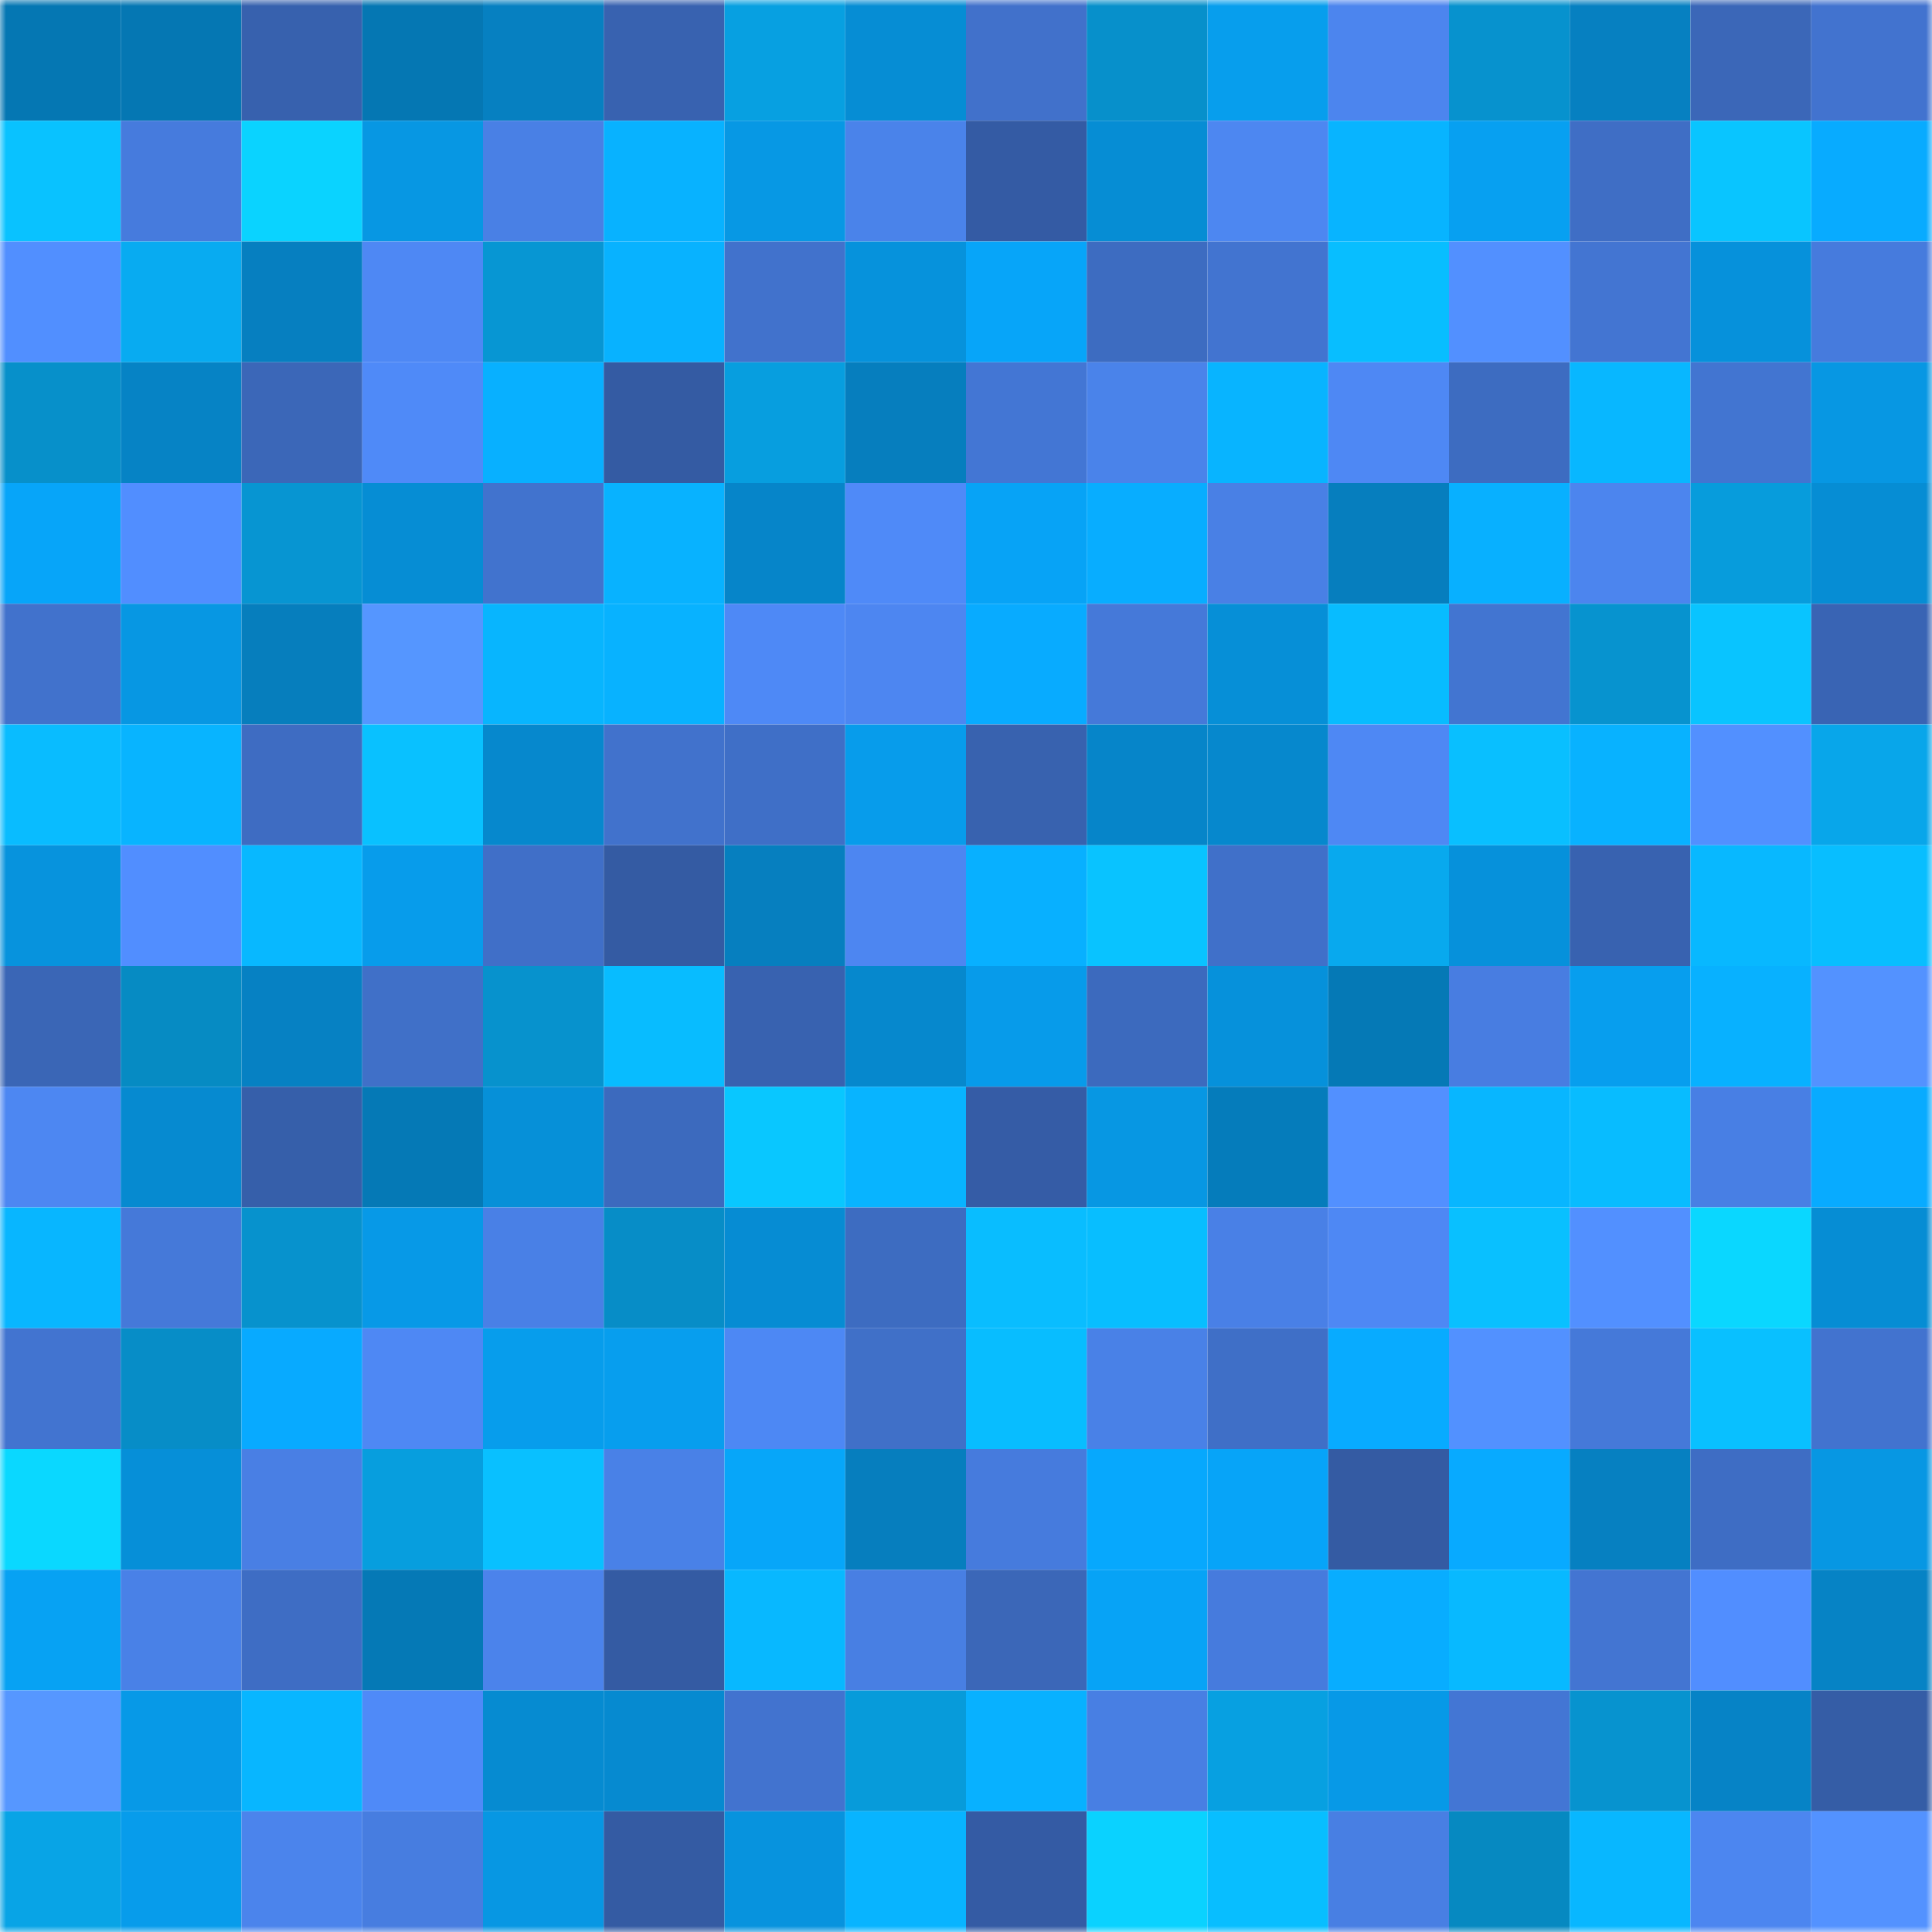 <svg viewBox="0 0 160 160" fill="none" role="img" xmlns="http://www.w3.org/2000/svg" width="240" height="240" name="ens%2C39526.eth"><mask id="105878372" mask-type="alpha" maskUnits="userSpaceOnUse" x="0" y="0" width="160" height="160"><rect width="160" height="160" fill="#FFFFFF"></rect></mask><g mask="url(#105878372)"><rect x="0" y="0" width="10" height="10" fill="#0577b3"></rect><rect x="10" y="0" width="10" height="10" fill="#0577b3"></rect><rect x="20" y="0" width="10" height="10" fill="#3761ae"></rect><rect x="30" y="0" width="10" height="10" fill="#0577b3"></rect><rect x="40" y="0" width="10" height="10" fill="#0680c1"></rect><rect x="50" y="0" width="10" height="10" fill="#3862b0"></rect><rect x="60" y="0" width="10" height="10" fill="#07a0e1"></rect><rect x="70" y="0" width="10" height="10" fill="#068dd4"></rect><rect x="80" y="0" width="10" height="10" fill="#4171cb"></rect><rect x="90" y="0" width="10" height="10" fill="#0790cb"></rect><rect x="100" y="0" width="10" height="10" fill="#079eed"></rect><rect x="110" y="0" width="10" height="10" fill="#4c85ee"></rect><rect x="120" y="0" width="10" height="10" fill="#0792ce"></rect><rect x="130" y="0" width="10" height="10" fill="#0680c1"></rect><rect x="140" y="0" width="10" height="10" fill="#3b67b8"></rect><rect x="150" y="0" width="10" height="10" fill="#4273cf"></rect><rect x="0" y="10" width="10" height="10" fill="#09c2ff"></rect><rect x="10" y="10" width="10" height="10" fill="#467bdd"></rect><rect x="20" y="10" width="10" height="10" fill="#0ad3ff"></rect><rect x="30" y="10" width="10" height="10" fill="#0797e3"></rect><rect x="40" y="10" width="10" height="10" fill="#4980e5"></rect><rect x="50" y="10" width="10" height="10" fill="#08b2ff"></rect><rect x="60" y="10" width="10" height="10" fill="#0798e4"></rect><rect x="70" y="10" width="10" height="10" fill="#4a83ea"></rect><rect x="80" y="10" width="10" height="10" fill="#345ba4"></rect><rect x="90" y="10" width="10" height="10" fill="#068dd4"></rect><rect x="100" y="10" width="10" height="10" fill="#4d87f1"></rect><rect x="110" y="10" width="10" height="10" fill="#08b4ff"></rect><rect x="120" y="10" width="10" height="10" fill="#07a0f1"></rect><rect x="130" y="10" width="10" height="10" fill="#3f6ec5"></rect><rect x="140" y="10" width="10" height="10" fill="#09c5ff"></rect><rect x="150" y="10" width="10" height="10" fill="#08abff"></rect><rect x="0" y="20" width="10" height="10" fill="#518fff"></rect><rect x="10" y="20" width="10" height="10" fill="#08abf1"></rect><rect x="20" y="20" width="10" height="10" fill="#067fc0"></rect><rect x="30" y="20" width="10" height="10" fill="#4e88f4"></rect><rect x="40" y="20" width="10" height="10" fill="#0796d3"></rect><rect x="50" y="20" width="10" height="10" fill="#08b2ff"></rect><rect x="60" y="20" width="10" height="10" fill="#4172cc"></rect><rect x="70" y="20" width="10" height="10" fill="#0692dc"></rect><rect x="80" y="20" width="10" height="10" fill="#07a5f9"></rect><rect x="90" y="20" width="10" height="10" fill="#3d6cc1"></rect><rect x="100" y="20" width="10" height="10" fill="#4274d0"></rect><rect x="110" y="20" width="10" height="10" fill="#08beff"></rect><rect x="120" y="20" width="10" height="10" fill="#5290ff"></rect><rect x="130" y="20" width="10" height="10" fill="#4375d2"></rect><rect x="140" y="20" width="10" height="10" fill="#0691db"></rect><rect x="150" y="20" width="10" height="10" fill="#467bdd"></rect><rect x="0" y="30" width="10" height="10" fill="#0790ca"></rect><rect x="10" y="30" width="10" height="10" fill="#0683c5"></rect><rect x="20" y="30" width="10" height="10" fill="#3b67b8"></rect><rect x="30" y="30" width="10" height="10" fill="#4f8af8"></rect><rect x="40" y="30" width="10" height="10" fill="#08b0ff"></rect><rect x="50" y="30" width="10" height="10" fill="#345ba3"></rect><rect x="60" y="30" width="10" height="10" fill="#079edf"></rect><rect x="70" y="30" width="10" height="10" fill="#067ebe"></rect><rect x="80" y="30" width="10" height="10" fill="#4376d4"></rect><rect x="90" y="30" width="10" height="10" fill="#4a83ea"></rect><rect x="100" y="30" width="10" height="10" fill="#08b4ff"></rect><rect x="110" y="30" width="10" height="10" fill="#4e88f4"></rect><rect x="120" y="30" width="10" height="10" fill="#3d6cc1"></rect><rect x="130" y="30" width="10" height="10" fill="#08b7ff"></rect><rect x="140" y="30" width="10" height="10" fill="#4275d1"></rect><rect x="150" y="30" width="10" height="10" fill="#0797e3"></rect><rect x="0" y="40" width="10" height="10" fill="#07a5f9"></rect><rect x="10" y="40" width="10" height="10" fill="#518eff"></rect><rect x="20" y="40" width="10" height="10" fill="#0795d2"></rect><rect x="30" y="40" width="10" height="10" fill="#068dd4"></rect><rect x="40" y="40" width="10" height="10" fill="#4173ce"></rect><rect x="50" y="40" width="10" height="10" fill="#08b2ff"></rect><rect x="60" y="40" width="10" height="10" fill="#0685c9"></rect><rect x="70" y="40" width="10" height="10" fill="#4f8af8"></rect><rect x="80" y="40" width="10" height="10" fill="#07a3f6"></rect><rect x="90" y="40" width="10" height="10" fill="#08adff"></rect><rect x="100" y="40" width="10" height="10" fill="#4980e5"></rect><rect x="110" y="40" width="10" height="10" fill="#067ebe"></rect><rect x="120" y="40" width="10" height="10" fill="#08b0ff"></rect><rect x="130" y="40" width="10" height="10" fill="#4c85ee"></rect><rect x="140" y="40" width="10" height="10" fill="#079cdc"></rect><rect x="150" y="40" width="10" height="10" fill="#068dd4"></rect><rect x="0" y="50" width="10" height="10" fill="#4172cc"></rect><rect x="10" y="50" width="10" height="10" fill="#0797e3"></rect><rect x="20" y="50" width="10" height="10" fill="#067ebd"></rect><rect x="30" y="50" width="10" height="10" fill="#5596ff"></rect><rect x="40" y="50" width="10" height="10" fill="#08b5fe"></rect><rect x="50" y="50" width="10" height="10" fill="#08b2ff"></rect><rect x="60" y="50" width="10" height="10" fill="#4e89f6"></rect><rect x="70" y="50" width="10" height="10" fill="#4d86f1"></rect><rect x="80" y="50" width="10" height="10" fill="#08abff"></rect><rect x="90" y="50" width="10" height="10" fill="#4579d9"></rect><rect x="100" y="50" width="10" height="10" fill="#068fd7"></rect><rect x="110" y="50" width="10" height="10" fill="#08bcff"></rect><rect x="120" y="50" width="10" height="10" fill="#4275d1"></rect><rect x="130" y="50" width="10" height="10" fill="#0793cf"></rect><rect x="140" y="50" width="10" height="10" fill="#09c4ff"></rect><rect x="150" y="50" width="10" height="10" fill="#3964b4"></rect><rect x="0" y="60" width="10" height="10" fill="#09bcff"></rect><rect x="10" y="60" width="10" height="10" fill="#08b4ff"></rect><rect x="20" y="60" width="10" height="10" fill="#3e6cc2"></rect><rect x="30" y="60" width="10" height="10" fill="#09c1ff"></rect><rect x="40" y="60" width="10" height="10" fill="#0688cd"></rect><rect x="50" y="60" width="10" height="10" fill="#4172cc"></rect><rect x="60" y="60" width="10" height="10" fill="#3f6fc7"></rect><rect x="70" y="60" width="10" height="10" fill="#079ceb"></rect><rect x="80" y="60" width="10" height="10" fill="#3862af"></rect><rect x="90" y="60" width="10" height="10" fill="#0685c9"></rect><rect x="100" y="60" width="10" height="10" fill="#0688cd"></rect><rect x="110" y="60" width="10" height="10" fill="#4e88f4"></rect><rect x="120" y="60" width="10" height="10" fill="#09bfff"></rect><rect x="130" y="60" width="10" height="10" fill="#08b2ff"></rect><rect x="140" y="60" width="10" height="10" fill="#5290ff"></rect><rect x="150" y="60" width="10" height="10" fill="#08a6ea"></rect><rect x="0" y="70" width="10" height="10" fill="#0793dd"></rect><rect x="10" y="70" width="10" height="10" fill="#518eff"></rect><rect x="20" y="70" width="10" height="10" fill="#08b8ff"></rect><rect x="30" y="70" width="10" height="10" fill="#079ceb"></rect><rect x="40" y="70" width="10" height="10" fill="#406fc8"></rect><rect x="50" y="70" width="10" height="10" fill="#345ba3"></rect><rect x="60" y="70" width="10" height="10" fill="#067fbf"></rect><rect x="70" y="70" width="10" height="10" fill="#4d86f1"></rect><rect x="80" y="70" width="10" height="10" fill="#08b0ff"></rect><rect x="90" y="70" width="10" height="10" fill="#09c3ff"></rect><rect x="100" y="70" width="10" height="10" fill="#4070c9"></rect><rect x="110" y="70" width="10" height="10" fill="#08a9ee"></rect><rect x="120" y="70" width="10" height="10" fill="#0691db"></rect><rect x="130" y="70" width="10" height="10" fill="#3862b0"></rect><rect x="140" y="70" width="10" height="10" fill="#08b8ff"></rect><rect x="150" y="70" width="10" height="10" fill="#08beff"></rect><rect x="0" y="80" width="10" height="10" fill="#3a66b6"></rect><rect x="10" y="80" width="10" height="10" fill="#068bc3"></rect><rect x="20" y="80" width="10" height="10" fill="#0681c3"></rect><rect x="30" y="80" width="10" height="10" fill="#4070c8"></rect><rect x="40" y="80" width="10" height="10" fill="#0792cd"></rect><rect x="50" y="80" width="10" height="10" fill="#08bcff"></rect><rect x="60" y="80" width="10" height="10" fill="#3862b0"></rect><rect x="70" y="80" width="10" height="10" fill="#0688cd"></rect><rect x="80" y="80" width="10" height="10" fill="#079bea"></rect><rect x="90" y="80" width="10" height="10" fill="#3c6abe"></rect><rect x="100" y="80" width="10" height="10" fill="#0691db"></rect><rect x="110" y="80" width="10" height="10" fill="#0579b6"></rect><rect x="120" y="80" width="10" height="10" fill="#487de1"></rect><rect x="130" y="80" width="10" height="10" fill="#079eee"></rect><rect x="140" y="80" width="10" height="10" fill="#08b1ff"></rect><rect x="150" y="80" width="10" height="10" fill="#5392ff"></rect><rect x="0" y="90" width="10" height="10" fill="#4d87f2"></rect><rect x="10" y="90" width="10" height="10" fill="#068ad0"></rect><rect x="20" y="90" width="10" height="10" fill="#365faa"></rect><rect x="30" y="90" width="10" height="10" fill="#0579b6"></rect><rect x="40" y="90" width="10" height="10" fill="#0690d8"></rect><rect x="50" y="90" width="10" height="10" fill="#3c6abe"></rect><rect x="60" y="90" width="10" height="10" fill="#09c7ff"></rect><rect x="70" y="90" width="10" height="10" fill="#08b4ff"></rect><rect x="80" y="90" width="10" height="10" fill="#355ca6"></rect><rect x="90" y="90" width="10" height="10" fill="#0797e3"></rect><rect x="100" y="90" width="10" height="10" fill="#057cbb"></rect><rect x="110" y="90" width="10" height="10" fill="#5290ff"></rect><rect x="120" y="90" width="10" height="10" fill="#08b6ff"></rect><rect x="130" y="90" width="10" height="10" fill="#08bcff"></rect><rect x="140" y="90" width="10" height="10" fill="#487fe4"></rect><rect x="150" y="90" width="10" height="10" fill="#08abff"></rect><rect x="0" y="100" width="10" height="10" fill="#08b6ff"></rect><rect x="10" y="100" width="10" height="10" fill="#4579d9"></rect><rect x="20" y="100" width="10" height="10" fill="#0792cd"></rect><rect x="30" y="100" width="10" height="10" fill="#0799e7"></rect><rect x="40" y="100" width="10" height="10" fill="#4980e6"></rect><rect x="50" y="100" width="10" height="10" fill="#078dc7"></rect><rect x="60" y="100" width="10" height="10" fill="#068cd3"></rect><rect x="70" y="100" width="10" height="10" fill="#3d6cc1"></rect><rect x="80" y="100" width="10" height="10" fill="#09bdff"></rect><rect x="90" y="100" width="10" height="10" fill="#08beff"></rect><rect x="100" y="100" width="10" height="10" fill="#4980e6"></rect><rect x="110" y="100" width="10" height="10" fill="#4e88f4"></rect><rect x="120" y="100" width="10" height="10" fill="#09c0ff"></rect><rect x="130" y="100" width="10" height="10" fill="#5290ff"></rect><rect x="140" y="100" width="10" height="10" fill="#0ad7ff"></rect><rect x="150" y="100" width="10" height="10" fill="#068dd4"></rect><rect x="0" y="110" width="10" height="10" fill="#4274d0"></rect><rect x="10" y="110" width="10" height="10" fill="#078dc7"></rect><rect x="20" y="110" width="10" height="10" fill="#08aaff"></rect><rect x="30" y="110" width="10" height="10" fill="#4e88f4"></rect><rect x="40" y="110" width="10" height="10" fill="#079dec"></rect><rect x="50" y="110" width="10" height="10" fill="#079eee"></rect><rect x="60" y="110" width="10" height="10" fill="#4d88f4"></rect><rect x="70" y="110" width="10" height="10" fill="#4070c8"></rect><rect x="80" y="110" width="10" height="10" fill="#08bdff"></rect><rect x="90" y="110" width="10" height="10" fill="#4981e7"></rect><rect x="100" y="110" width="10" height="10" fill="#3f6fc7"></rect><rect x="110" y="110" width="10" height="10" fill="#08abff"></rect><rect x="120" y="110" width="10" height="10" fill="#5291ff"></rect><rect x="130" y="110" width="10" height="10" fill="#4579d9"></rect><rect x="140" y="110" width="10" height="10" fill="#09c0ff"></rect><rect x="150" y="110" width="10" height="10" fill="#4273cf"></rect><rect x="0" y="120" width="10" height="10" fill="#0ad8ff"></rect><rect x="10" y="120" width="10" height="10" fill="#068fd8"></rect><rect x="20" y="120" width="10" height="10" fill="#497fe4"></rect><rect x="30" y="120" width="10" height="10" fill="#079ede"></rect><rect x="40" y="120" width="10" height="10" fill="#09c0ff"></rect><rect x="50" y="120" width="10" height="10" fill="#4981e7"></rect><rect x="60" y="120" width="10" height="10" fill="#07a6f9"></rect><rect x="70" y="120" width="10" height="10" fill="#067ebe"></rect><rect x="80" y="120" width="10" height="10" fill="#467bdd"></rect><rect x="90" y="120" width="10" height="10" fill="#07a8fd"></rect><rect x="100" y="120" width="10" height="10" fill="#07a4f8"></rect><rect x="110" y="120" width="10" height="10" fill="#345ba3"></rect><rect x="120" y="120" width="10" height="10" fill="#08aaff"></rect><rect x="130" y="120" width="10" height="10" fill="#0680c1"></rect><rect x="140" y="120" width="10" height="10" fill="#3e6dc4"></rect><rect x="150" y="120" width="10" height="10" fill="#0797e3"></rect><rect x="0" y="130" width="10" height="10" fill="#07a2f3"></rect><rect x="10" y="130" width="10" height="10" fill="#4981e7"></rect><rect x="20" y="130" width="10" height="10" fill="#3e6dc4"></rect><rect x="30" y="130" width="10" height="10" fill="#0579b6"></rect><rect x="40" y="130" width="10" height="10" fill="#4b83eb"></rect><rect x="50" y="130" width="10" height="10" fill="#345ba3"></rect><rect x="60" y="130" width="10" height="10" fill="#08b8ff"></rect><rect x="70" y="130" width="10" height="10" fill="#487fe3"></rect><rect x="80" y="130" width="10" height="10" fill="#3b67b8"></rect><rect x="90" y="130" width="10" height="10" fill="#07a3f6"></rect><rect x="100" y="130" width="10" height="10" fill="#467bdd"></rect><rect x="110" y="130" width="10" height="10" fill="#08adff"></rect><rect x="120" y="130" width="10" height="10" fill="#08b9ff"></rect><rect x="130" y="130" width="10" height="10" fill="#4375d2"></rect><rect x="140" y="130" width="10" height="10" fill="#518eff"></rect><rect x="150" y="130" width="10" height="10" fill="#0683c5"></rect><rect x="0" y="140" width="10" height="10" fill="#5697ff"></rect><rect x="10" y="140" width="10" height="10" fill="#0799e7"></rect><rect x="20" y="140" width="10" height="10" fill="#08b6ff"></rect><rect x="30" y="140" width="10" height="10" fill="#4f8af8"></rect><rect x="40" y="140" width="10" height="10" fill="#068bd1"></rect><rect x="50" y="140" width="10" height="10" fill="#068ad0"></rect><rect x="60" y="140" width="10" height="10" fill="#4273cf"></rect><rect x="70" y="140" width="10" height="10" fill="#079bda"></rect><rect x="80" y="140" width="10" height="10" fill="#08b1ff"></rect><rect x="90" y="140" width="10" height="10" fill="#487fe3"></rect><rect x="100" y="140" width="10" height="10" fill="#07a0e1"></rect><rect x="110" y="140" width="10" height="10" fill="#0799e7"></rect><rect x="120" y="140" width="10" height="10" fill="#4376d4"></rect><rect x="130" y="140" width="10" height="10" fill="#0793cf"></rect><rect x="140" y="140" width="10" height="10" fill="#0683c6"></rect><rect x="150" y="140" width="10" height="10" fill="#355da6"></rect><rect x="0" y="150" width="10" height="10" fill="#08a4e6"></rect><rect x="10" y="150" width="10" height="10" fill="#079ceb"></rect><rect x="20" y="150" width="10" height="10" fill="#4b84ec"></rect><rect x="30" y="150" width="10" height="10" fill="#477de0"></rect><rect x="40" y="150" width="10" height="10" fill="#0797e3"></rect><rect x="50" y="150" width="10" height="10" fill="#345ba3"></rect><rect x="60" y="150" width="10" height="10" fill="#0793de"></rect><rect x="70" y="150" width="10" height="10" fill="#08b4ff"></rect><rect x="80" y="150" width="10" height="10" fill="#345ba4"></rect><rect x="90" y="150" width="10" height="10" fill="#0ad2ff"></rect><rect x="100" y="150" width="10" height="10" fill="#08beff"></rect><rect x="110" y="150" width="10" height="10" fill="#487fe3"></rect><rect x="120" y="150" width="10" height="10" fill="#0689c1"></rect><rect x="130" y="150" width="10" height="10" fill="#08b7ff"></rect><rect x="140" y="150" width="10" height="10" fill="#4c86f0"></rect><rect x="150" y="150" width="10" height="10" fill="#5392ff"></rect></g></svg>